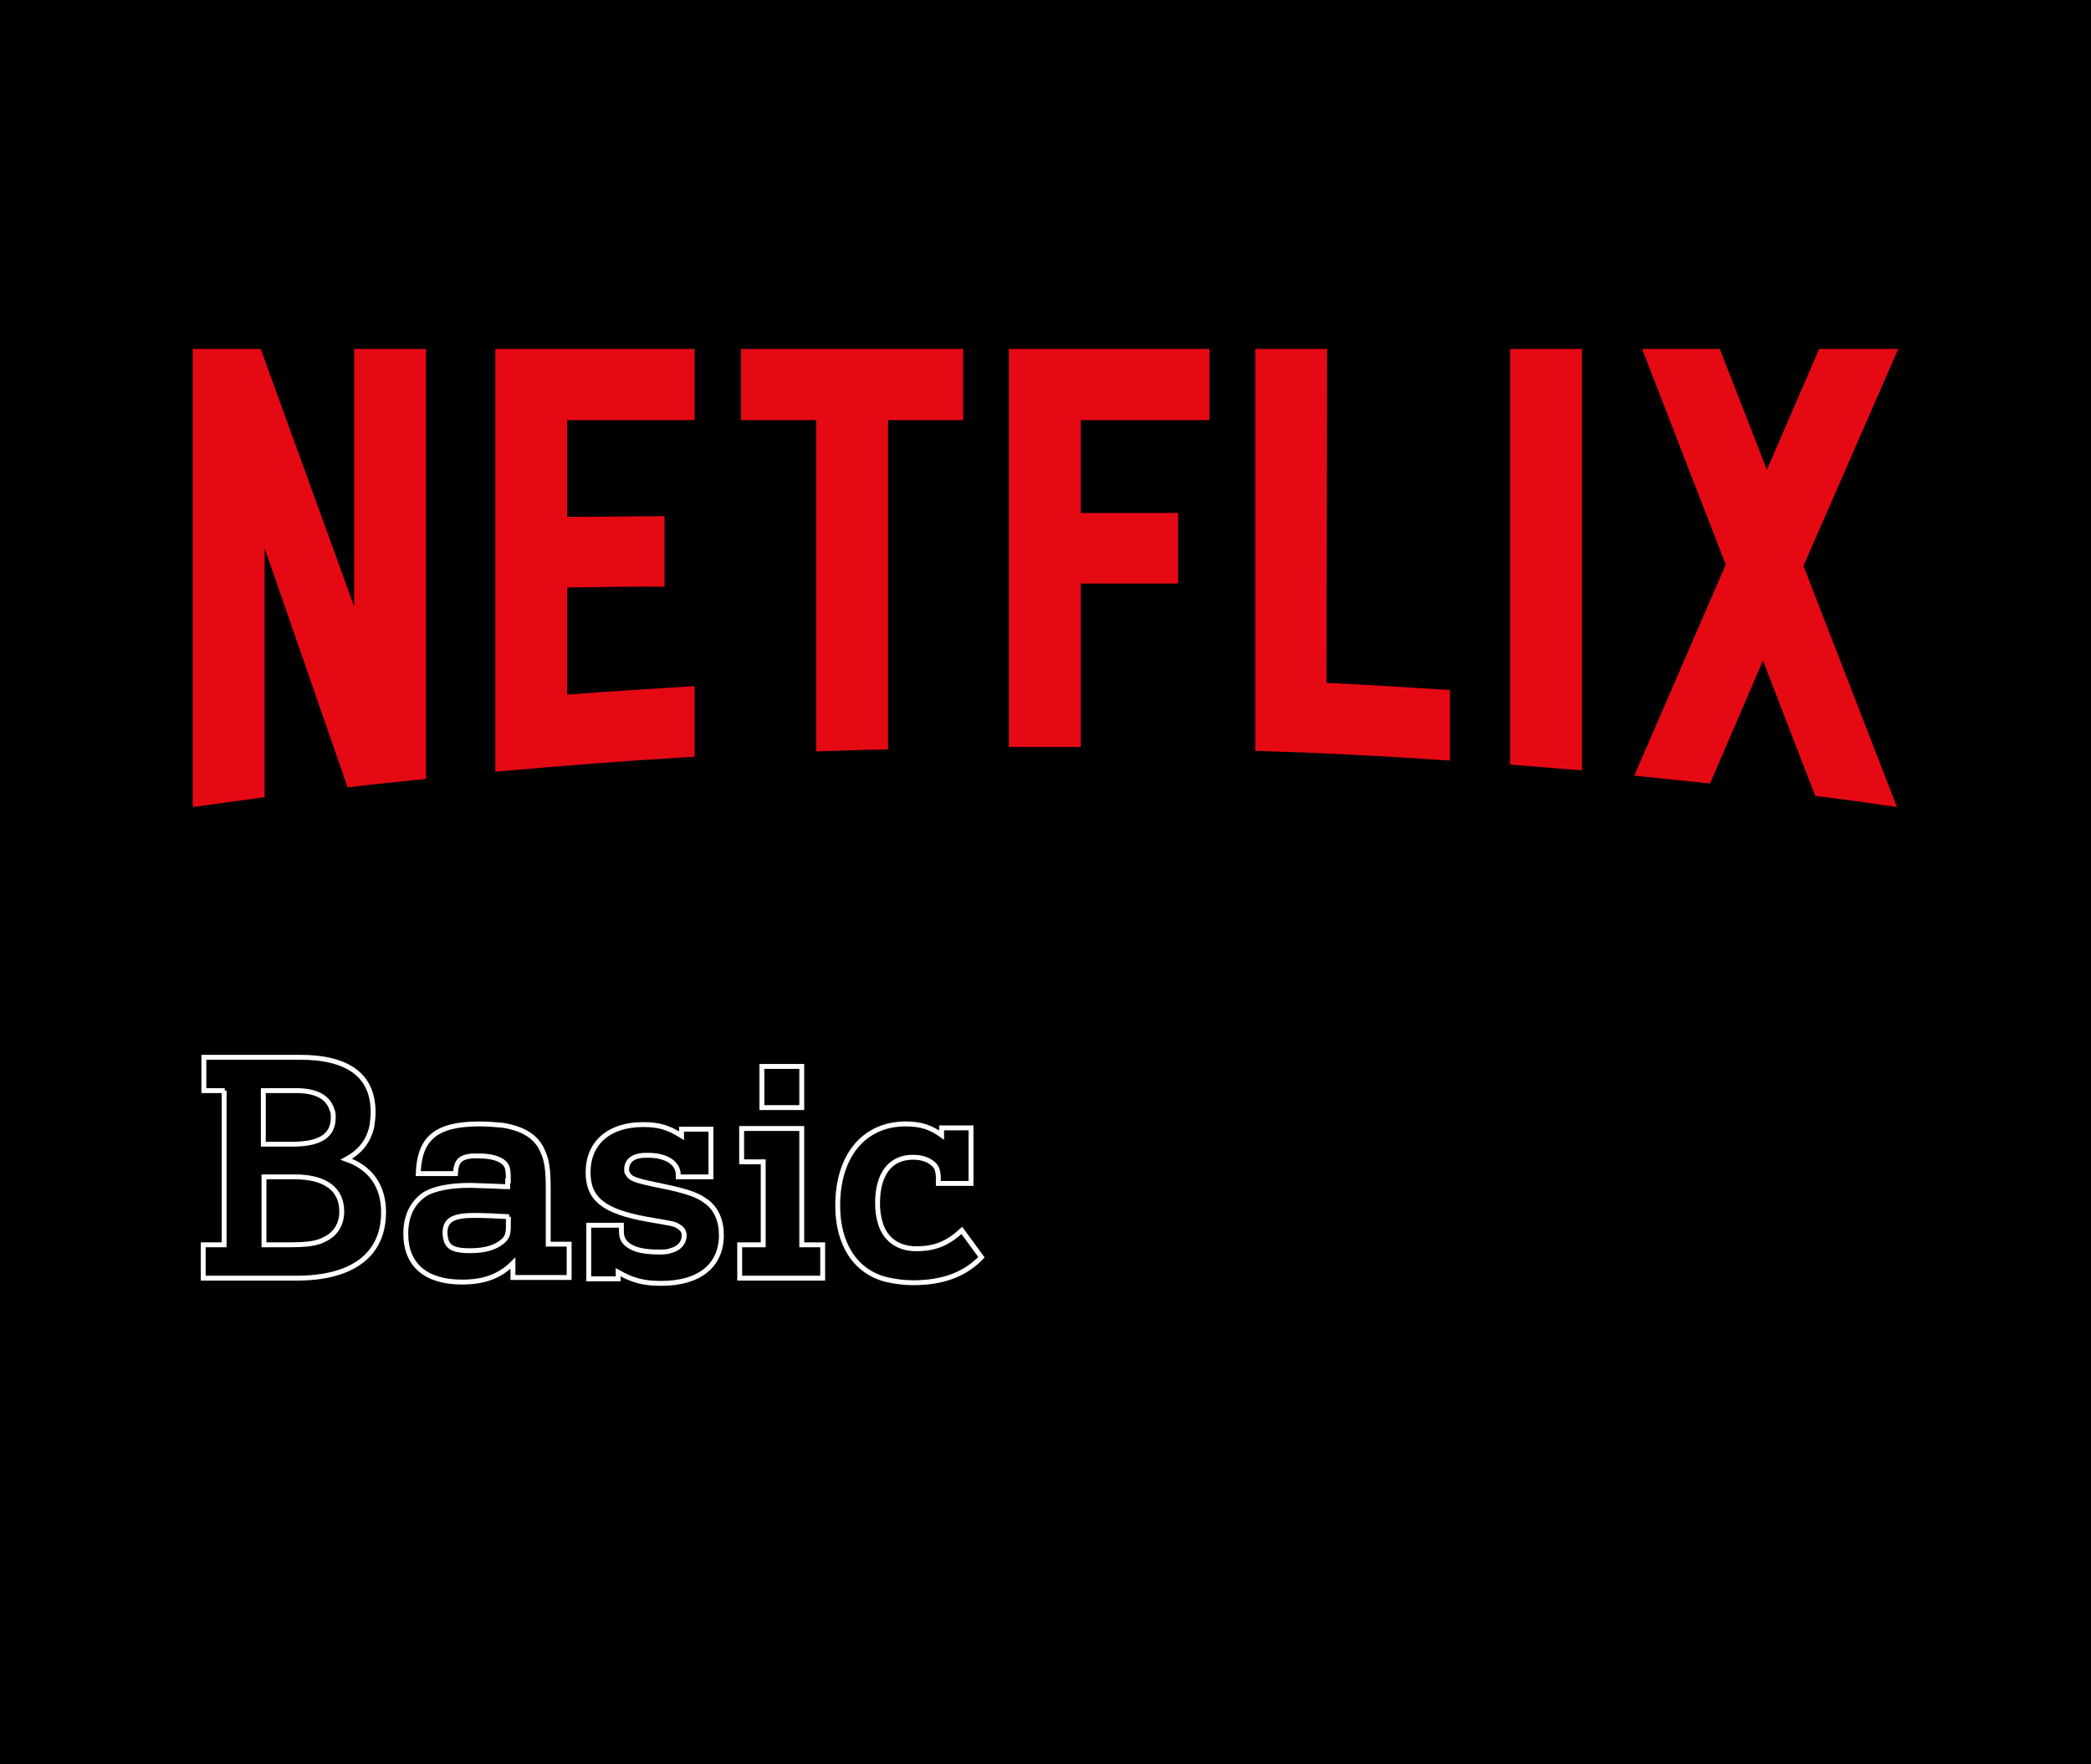 <?xml version="1.0" encoding="utf-8"?>
<!-- Generator: Adobe Illustrator 28.1.0, SVG Export Plug-In . SVG Version: 6.00 Build 0)  -->
<svg version="1.0" id="Layer_1" xmlns="http://www.w3.org/2000/svg" xmlns:xlink="http://www.w3.org/1999/xlink" x="0px" y="0px"
	 width="320px" height="270px" viewBox="0 0 320 270" style="enable-background:new 0 0 320 270;" xml:space="preserve">
<style type="text/css">
	.st0{enable-background:new    ;}
	.st1{fill:none;stroke:#FFFFFF;stroke-width:0.75;stroke-miterlimit:10;}
	.st2{fill:#E50914;}
</style>
<rect y="0" width="320" height="270"/>
<g>
	<g class="st0">
		<path class="st1" d="M34.4,166.9h-3.2v-5.1h14.7c7.4,0,11.2,2.8,11.2,8.4c0,0.8-0.1,1.5-0.2,2.2c-0.5,2.2-1.7,3.8-3.9,5
			c3.7,1.3,5.7,4.1,5.7,8.1c0,6.5-4.7,10.1-13.3,10.1H31.1v-5.1h3.2V166.9z M44.7,175.1c4.3,0,6.3-1.3,6.3-4.1c0-0.4,0-0.8-0.2-1.2
			c-0.6-1.9-2.4-2.9-5.5-2.9h-5v8.2H44.7z M43.9,190.5c3.3,0,4.6-0.2,5.9-0.9c1.6-0.8,2.5-2.3,2.5-4.2c0-3.4-2.5-5.3-7.2-5.3h-4.7
			v10.4H43.9z"/>
		<path class="st1" d="M77.8,180.7c0-1.6-0.1-2.2-0.6-2.7c-0.7-0.7-2-1.1-3.9-1.1c-0.4,0-0.8,0-1.1,0c-1.8,0.2-2.4,0.8-2.5,2.7H64
			c0.2-5.5,2.8-7.6,9.4-7.6c1.2,0,2.4,0.1,3.5,0.2c3.2,0.5,5.3,1.8,6.2,4.1c0.6,1.3,0.8,2.8,0.8,5.6v8.5h3.2v5.1h-8.6v-2.2
			c-2,2-4.4,2.9-7.8,2.9c-5.5,0-8.6-2.6-8.6-7.4c0-2.7,1-4.8,3-6.1c1.4-0.8,3.7-1.3,6.8-1.3l3.1,0.1c0.4,0,1.9,0.1,2.7,0.1V180.7z
			 M77.9,186.2c-1.5-0.1-3.9-0.2-5.3-0.2c-3.3,0-4.5,0.7-4.5,2.7c0,0.4,0.1,0.8,0.2,1.2c0.4,1.1,1.4,1.5,3.6,1.5
			c2.4,0,3.9-0.5,5-1.4c0.7-0.6,0.9-1.1,0.9-2.4V186.2z"/>
		<path class="st1" d="M90.1,187.5h5v0.8c0,1.2,0.3,1.7,1.1,2.3c1,0.7,2.5,1,4.6,1c0.7,0,1.3,0,1.8-0.2c1.3-0.3,2.1-1.2,2.1-2.3
			c0-0.2,0-0.4-0.1-0.6c-0.2-0.5-0.8-0.9-1.3-1.1c-0.7-0.2-0.7-0.2-4.2-0.8c-6.7-1.2-9.1-3.1-9.1-7.2c0-4.5,3.2-7.3,8.4-7.3
			c2.4,0,3.8,0.4,5.9,1.7v-1h4.5v7.3h-5v-0.3c0-1.8-1.8-3-4.6-3c-0.5,0-1,0-1.4,0.1c-1.2,0.2-1.9,1-1.9,2c0,0.2,0,0.5,0.1,0.6
			c0.5,0.9,0.9,1.1,5.3,2c3.9,0.8,5.5,1.4,6.7,2.3c1.6,1.1,2.4,3,2.4,5.2c0,4.7-3.4,7.4-9.2,7.4c-2.6,0-4.3-0.4-6.6-1.7v1h-4.5
			V187.5z"/>
		<path class="st1" d="M116.7,177.8h-3.2v-5.1h9.2v17.8h3.2v5.1h-12.7v-5.1h3.6V177.8z M116.6,163.2h6.1v6.3h-6.1V163.2z"/>
		<path class="st1" d="M150.2,192.4c-2.6,2.7-6,3.9-10.5,3.9c-1.4,0-2.8-0.2-4.1-0.5c-4.7-1.2-7.4-5.4-7.4-11.3
			c0-7.6,4-12.5,10.4-12.5c2.3,0,3.8,0.5,5.5,1.7v-1.1h4.5v8.5h-5v-0.6c0-1.3-0.2-1.9-0.8-2.4c-0.8-0.7-1.8-1-3.1-1
			c-3.4,0-5.4,2.5-5.4,7c0,1,0.1,2,0.4,3c0.7,2.5,2.7,4,5.5,4c2.9,0,4.8-0.8,7-2.8L150.2,192.4z"/>
	</g>
</g>
<g id="Netflix_x5F_Logo_x5F_RGB_1_">
	<g>
		<path class="st2" d="M231.1,117c3.7,0.3,7.3,0.6,11,0.9V53.4h-11V117z M54.3,93.1L39.9,53.4H29.5v70.1c3.7-0.5,7.3-1,11-1.5V83.9
			l12.7,36.6c4-0.5,8-0.9,12-1.3V53.4h-11v39.7C54.2,93.1,54.3,93.1,54.3,93.1z M75.8,118.1c10.1-0.9,20.3-1.7,30.5-2.3V105
			c-6.5,0.4-13,0.8-19.5,1.3V89.9c4.3,0,9.9-0.2,14.9-0.1V79c-4,0-10.4,0.1-14.9,0.1V64.3h19.5V53.4H75.8V118.1z M113.4,64.3h11.5
			V115c3.7-0.1,7.3-0.3,11-0.3V64.3h11.5V53.4h-34C113.4,53.4,113.4,64.3,113.4,64.3z M154.4,114.3h11v-25h14.9V78.5h-14.9V64.3
			h19.7V53.4h-30.7V114.3z M290.5,53.4h-12.1l-8,18.5l-7.2-18.5h-11.9l12.8,33l-14,32.3c3.9,0.4,7.7,0.8,11.6,1.2l8.1-18.8l8,20.7
			c4.2,0.5,8.4,1.1,12.5,1.7l0,0L276,86.6L290.5,53.4z M203.1,53.4h-11v61.5c10,0.3,19.9,0.8,29.8,1.5v-10.8
			c-6.3-0.4-12.5-0.8-18.9-1.1L203.1,53.4L203.1,53.4z"/>
	</g>
</g>
</svg>

